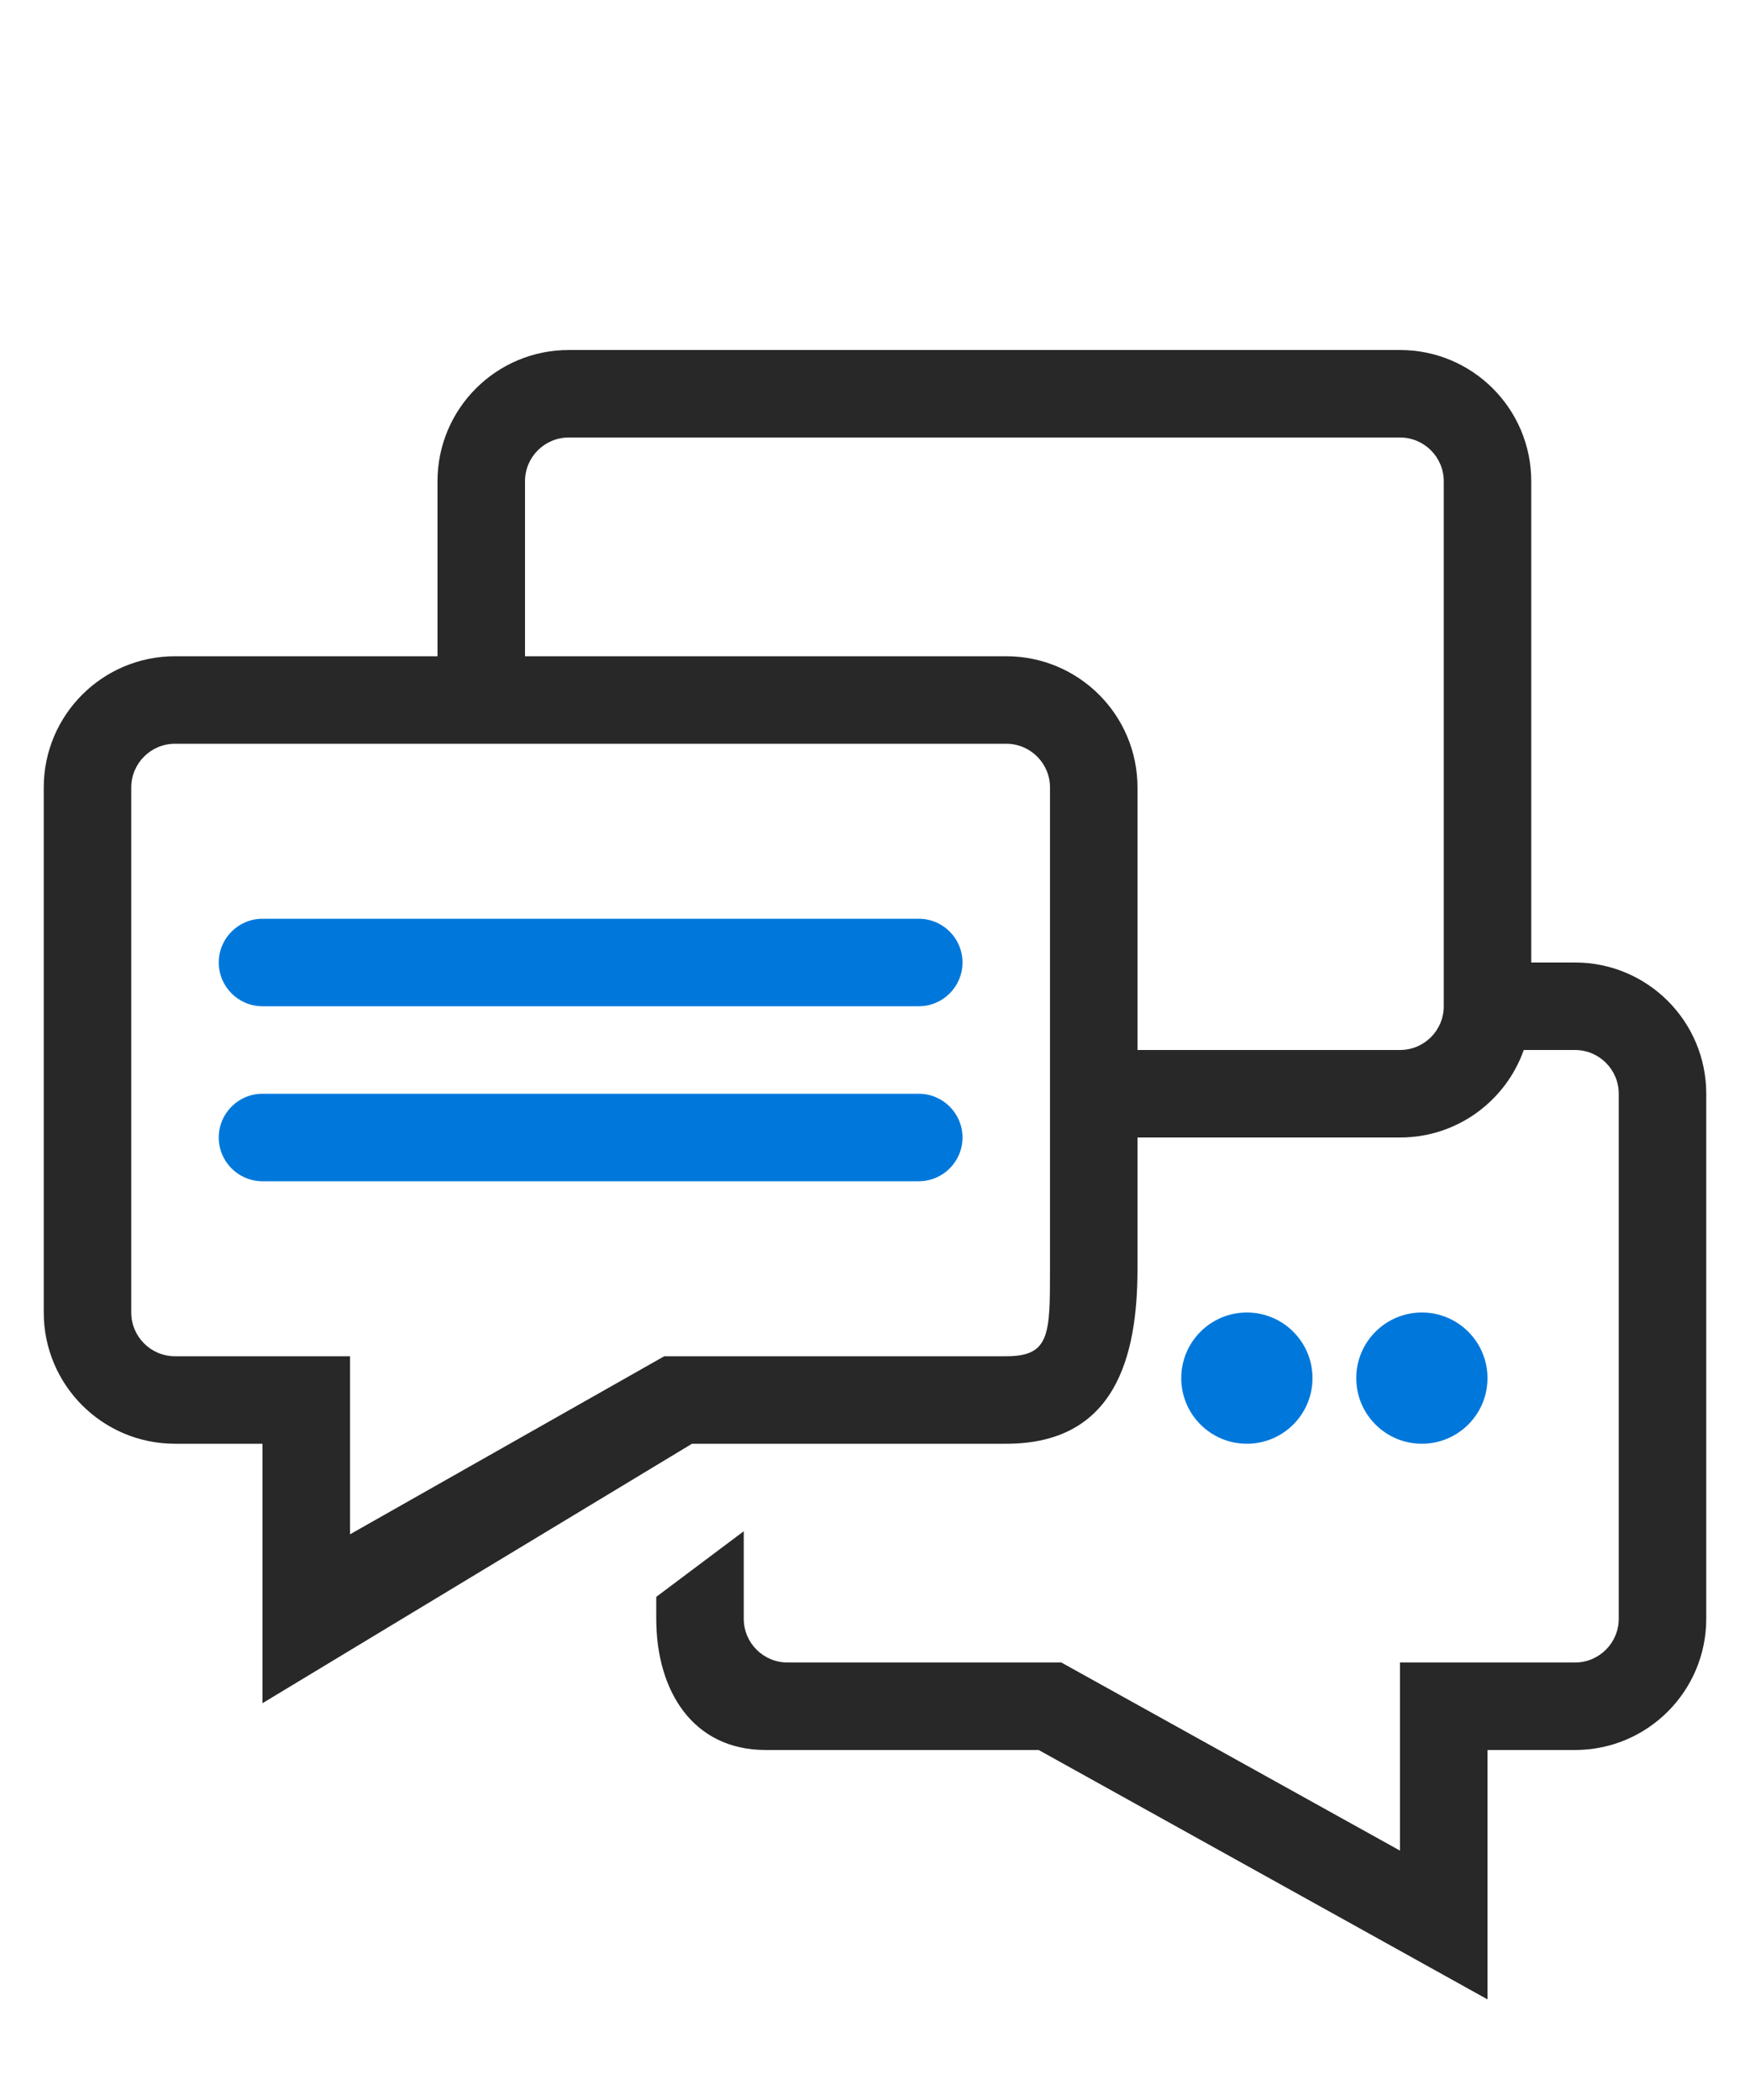 <svg xmlns="http://www.w3.org/2000/svg" width="40" height="48" viewBox="0 0 40 48" fill="none">
  <path fill-rule="evenodd" clip-rule="evenodd" d="M13 10C12.448 10 12 10.448 12 11V15H23C24.657 15 26 16.343 26 18V24H32C32.552 24 33 23.552 33 23V11C33 10.448 32.552 10 32 10H13ZM26 26V29C26 31 25.5 33 23 33H15.817L6 38.93V33H4C2.343 33 1 31.657 1 30V18C1 16.343 2.343 15 4 15H10V11C10 9.343 11.343 8 13 8H32C33.657 8 35 9.343 35 11V22H36C37.657 22 39 23.343 39 25V37C39 38.657 37.657 40 36 40H34V45.7L23.741 40H17.5C15.843 40 15 38.657 15 37V36.5L17 35V37C17 37.552 17.448 38 18 38H24.259L32 42.3V38H36C36.552 38 37 37.552 37 37V25C37 24.448 36.552 24 36 24H34.829C34.417 25.165 33.306 26 32 26H26ZM4 17C3.448 17 3 17.448 3 18V30C3 30.552 3.448 31 4 31H8V35.07L15.183 31H23C24 31 24 30.5 24 29V18C24 17.448 23.552 17 23 17H4Z" fill="#282828"></path>
  <path d="M5 22C5 21.448 5.448 21 6 21H21C21.552 21 22 21.448 22 22C22 22.552 21.552 23 21 23H6C5.448 23 5 22.552 5 22Z" fill="#0078db"></path>
  <path d="M30 31.5C30 32.328 29.328 33 28.5 33C27.672 33 27 32.328 27 31.5C27 30.672 27.672 30 28.5 30C29.328 30 30 30.672 30 31.5Z" fill="#0078db"></path>
  <path d="M34 31.5C34 32.328 33.328 33 32.5 33C31.672 33 31 32.328 31 31.5C31 30.672 31.672 30 32.5 30C33.328 30 34 30.672 34 31.5Z" fill="#0078db"></path>
  <path d="M6 25C5.448 25 5 25.448 5 26C5 26.552 5.448 27 6 27H21C21.552 27 22 26.552 22 26C22 25.448 21.552 25 21 25H6Z" fill="#0078db"></path>
</svg>